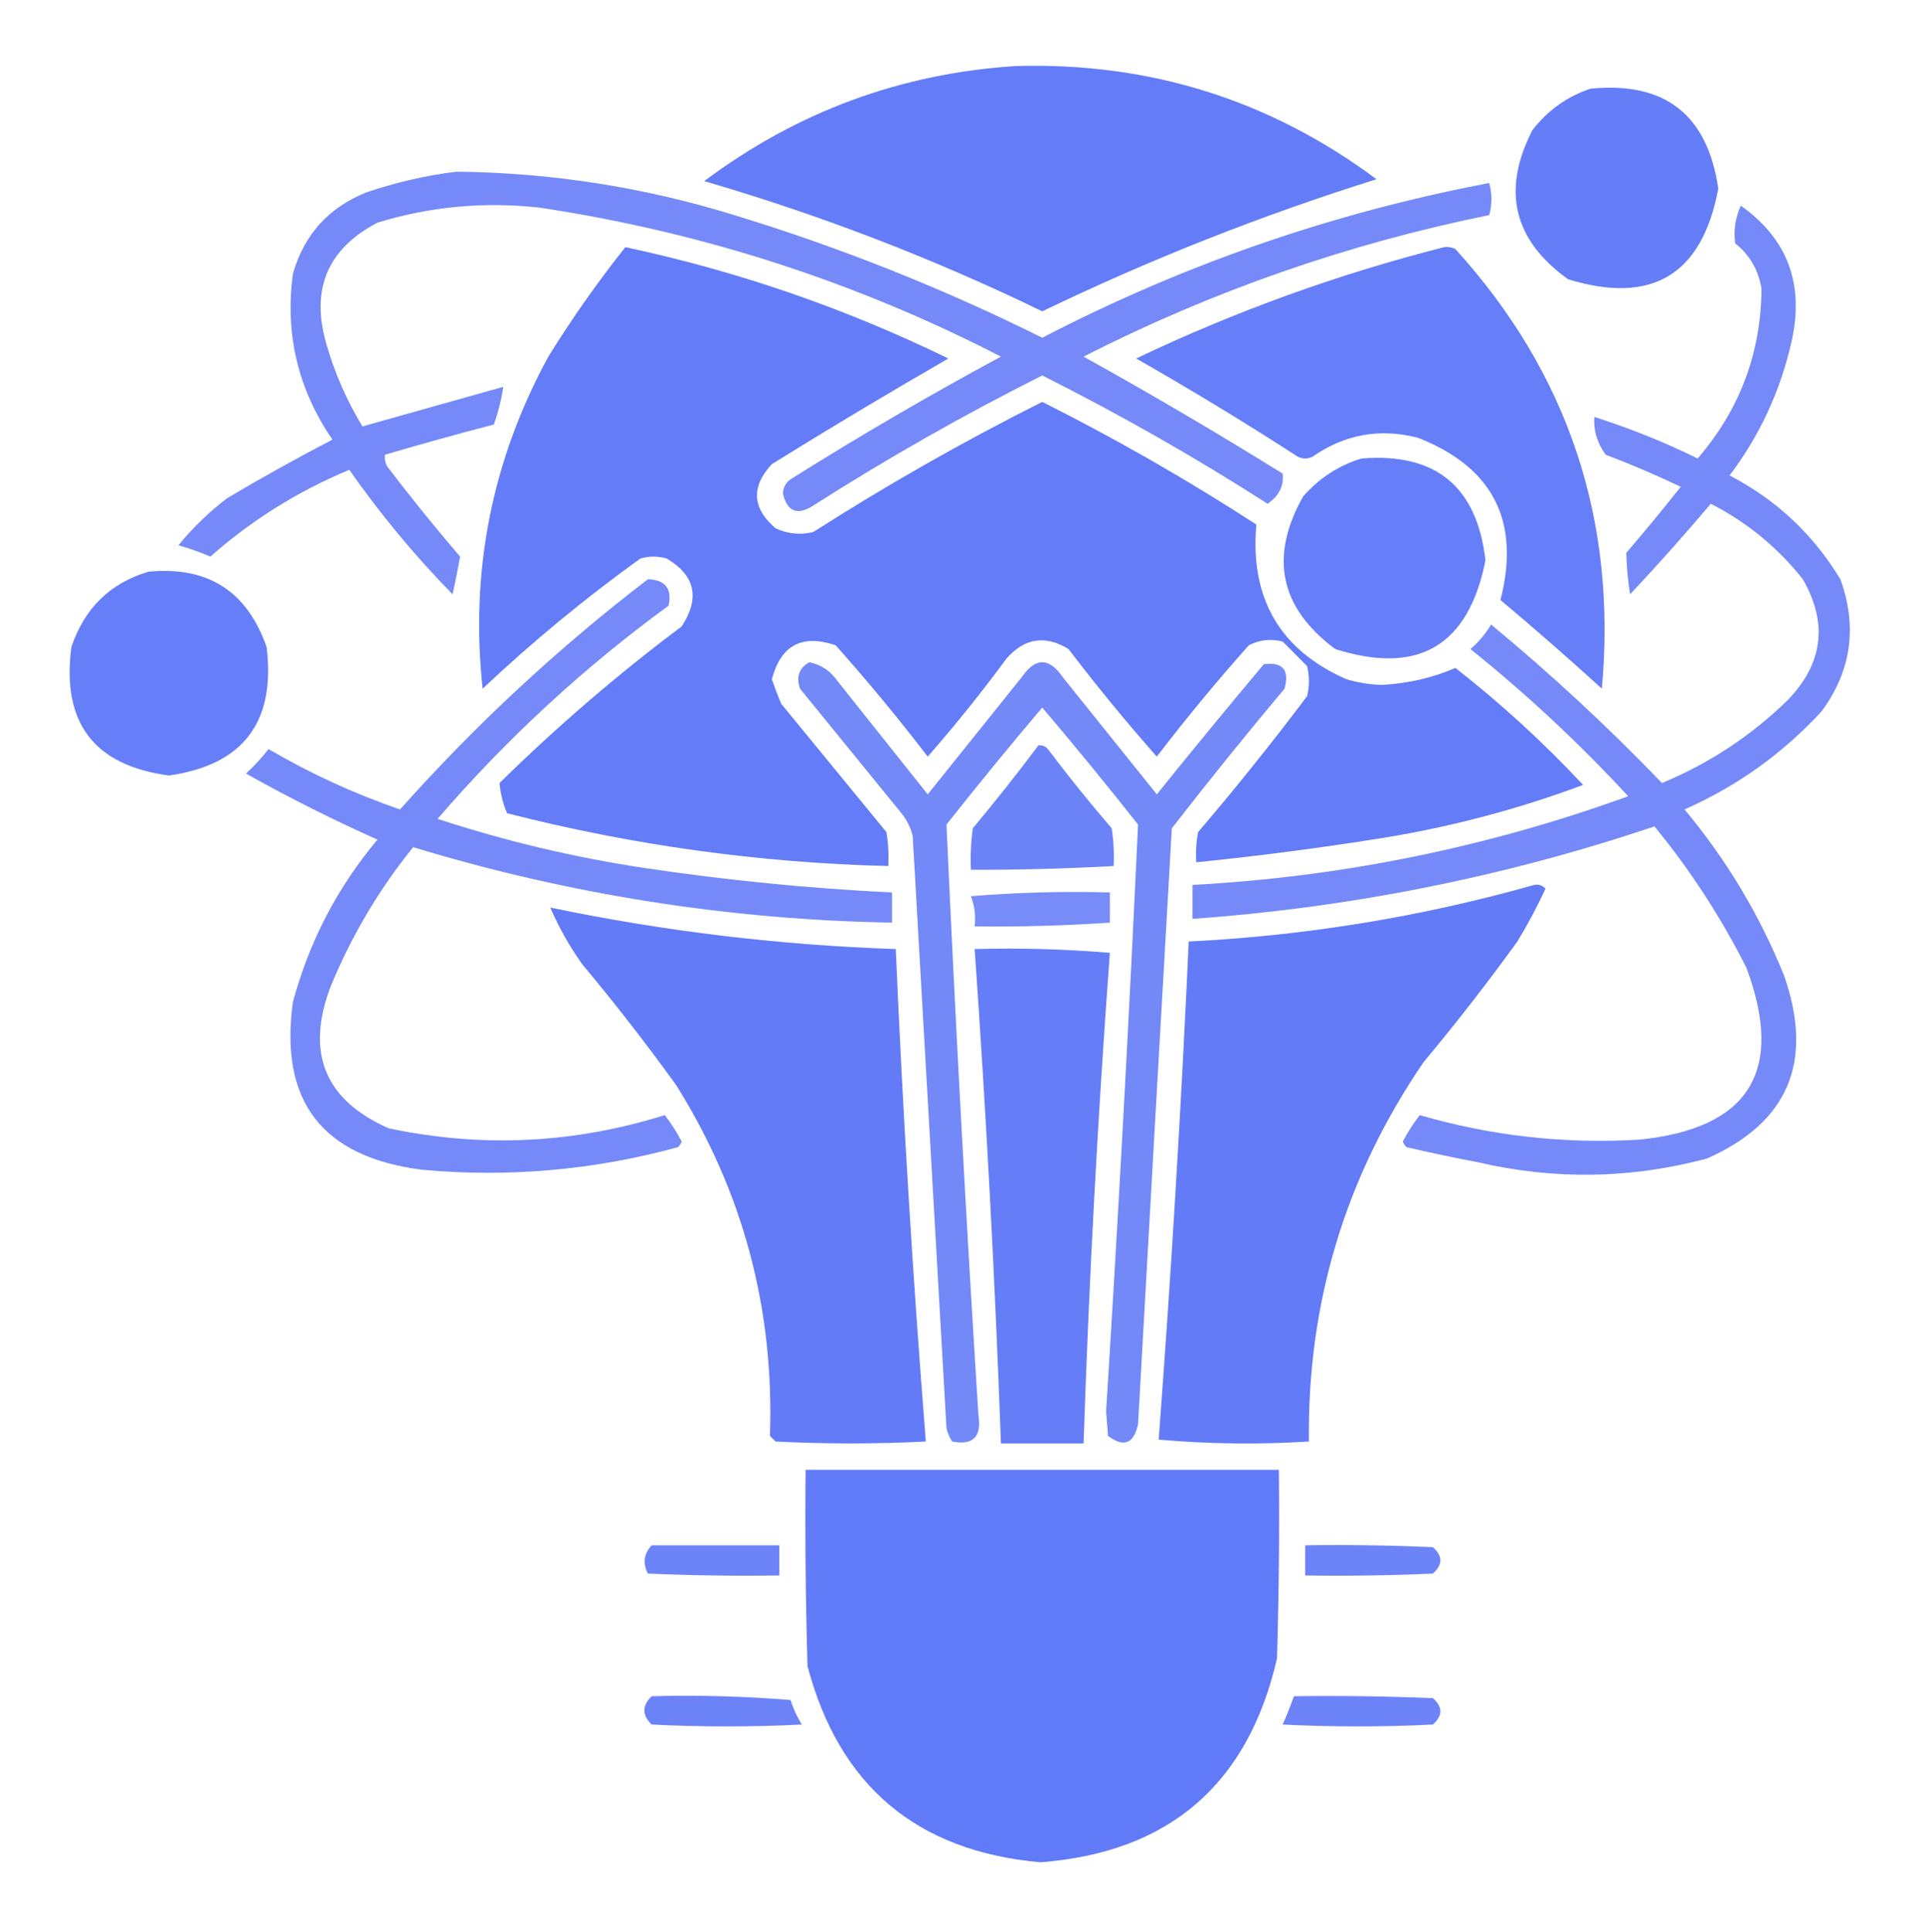 <?xml version="1.0" encoding="UTF-8"?> <svg xmlns="http://www.w3.org/2000/svg" width="225" height="226" viewBox="0 0 225 226" fill="none"><path opacity="0.965" fill-rule="evenodd" clip-rule="evenodd" d="M118.873 7.724C134.529 7.278 148.592 11.692 161.061 20.966C147.666 25.158 134.629 30.307 121.949 36.416C109.195 30.231 96.011 25.155 82.398 21.187C93.244 13.069 105.402 8.581 118.873 7.724Z" fill="#5F78F7"></path><path opacity="0.959" fill-rule="evenodd" clip-rule="evenodd" d="M186.108 10.374C194.809 9.517 199.789 13.416 201.049 22.071C199.151 32.149 193.292 35.68 183.471 32.665C177.075 28.079 175.683 22.267 179.296 15.229C181.109 12.891 183.379 11.273 186.108 10.374Z" fill="#5F78F7"></path><path opacity="0.861" fill-rule="evenodd" clip-rule="evenodd" d="M53.395 20.084C64.476 20.198 75.316 21.89 85.914 25.16C98.322 28.947 110.334 33.728 121.949 39.506C138.505 30.922 155.937 24.889 174.244 21.408C174.592 22.696 174.592 23.946 174.244 25.16C157.66 28.53 141.84 34.047 126.783 41.713C134.651 46.082 142.415 50.643 150.074 55.397C150.239 56.832 149.653 58.01 148.316 58.928C139.813 53.478 131.023 48.476 121.949 43.92C112.729 48.549 103.793 53.625 95.143 59.148C93.307 60.31 92.136 59.869 91.627 57.824C91.6 57.069 91.893 56.481 92.506 56.059C100.538 51.012 108.741 46.23 117.115 41.713C100.063 32.938 82.045 27.126 63.062 24.277C56.628 23.573 50.329 24.162 44.166 26.043C38.276 29.128 36.298 33.91 38.233 40.389C39.206 43.74 40.598 46.904 42.408 49.879C47.875 48.344 53.368 46.799 58.888 45.244C58.668 46.721 58.302 48.193 57.789 49.658C53.522 50.767 49.274 51.944 45.045 53.19C44.979 53.654 45.052 54.095 45.265 54.514C48.016 58.126 50.872 61.657 53.834 65.107C53.573 66.577 53.28 68.049 52.955 69.522C48.526 64.999 44.498 60.144 40.87 54.955C34.874 57.449 29.454 60.833 24.61 65.107C23.403 64.584 22.157 64.142 20.875 63.783C22.568 61.715 24.472 59.876 26.588 58.266C30.633 55.867 34.734 53.586 38.893 51.424C34.858 45.516 33.32 39.042 34.278 32.002C35.588 27.449 38.444 24.285 42.848 22.512C46.34 21.326 49.856 20.517 53.395 20.084Z" fill="#5F78F7"></path><path opacity="0.863" fill-rule="evenodd" clip-rule="evenodd" d="M203.688 24.057C209.155 27.943 211.133 33.24 209.62 39.947C208.324 45.713 205.907 50.936 202.369 55.617C207.818 58.442 212.14 62.488 215.333 67.756C217.348 73.328 216.615 78.478 213.136 83.205C208.583 88.144 203.237 91.97 197.096 94.682C201.984 100.525 205.865 106.999 208.741 114.104C212.259 124.164 209.256 131.301 199.732 135.512C190.853 137.891 181.917 138.038 172.926 135.953C170.13 135.421 167.347 134.832 164.576 134.188C164.375 134.005 164.229 133.784 164.137 133.525C164.709 132.436 165.369 131.406 166.114 130.436C174.506 132.876 183.076 133.833 191.822 133.305C204.667 131.993 208.841 125.299 204.347 113.221C201.359 107.288 197.77 101.771 193.58 96.668C176.063 102.556 158.045 106.161 139.527 107.482C139.527 106.158 139.527 104.834 139.527 103.51C157.034 102.566 174.026 99.108 190.504 93.137C184.748 86.912 178.596 81.174 172.047 75.922C173.018 75.095 173.823 74.139 174.464 73.053C181.482 78.852 188.147 85.031 194.459 91.592C200.006 89.288 204.913 86.05 209.181 81.881C213.306 77.595 213.892 72.887 210.938 67.756C207.99 64.03 204.401 61.087 200.172 58.928C197.13 62.524 193.98 66.056 190.724 69.522C190.464 67.888 190.318 66.269 190.284 64.666C192.461 62.132 194.585 59.557 196.656 56.941C193.777 55.569 190.848 54.319 187.867 53.19C186.865 51.796 186.425 50.325 186.549 48.775C190.701 50.089 194.729 51.707 198.634 53.631C203.552 47.934 206.042 41.313 206.104 33.768C205.756 31.596 204.731 29.83 203.028 28.471C202.825 26.934 203.045 25.463 203.688 24.057Z" fill="#5F78F7"></path><path opacity="0.965" fill-rule="evenodd" clip-rule="evenodd" d="M73.169 28.912C86.309 31.717 98.906 36.058 110.962 41.934C104.005 45.942 97.12 50.062 90.308 54.293C87.852 56.939 87.999 59.441 90.747 61.797C92.154 62.452 93.619 62.599 95.142 62.238C103.792 56.715 112.728 51.639 121.948 47.01C130.584 51.345 138.934 56.127 146.997 61.355C146.24 69.996 149.755 76.029 157.544 79.453C158.905 79.858 160.297 80.079 161.719 80.115C164.761 79.948 167.618 79.285 170.288 78.129C175.602 82.278 180.582 86.839 185.23 91.812C177.691 94.626 169.928 96.685 161.939 97.992C154.636 99.166 147.312 100.123 139.966 100.861C139.894 99.675 139.967 98.498 140.186 97.33C144.6 92.161 148.849 86.864 152.93 81.439C153.223 80.262 153.223 79.085 152.93 77.908C151.977 76.952 151.026 75.996 150.073 75.039C148.696 74.69 147.378 74.837 146.118 75.481C142.364 79.692 138.775 84.033 135.352 88.502C131.752 84.43 128.309 80.237 125.024 75.922C122.311 74.255 119.894 74.623 117.773 77.025C114.864 80.979 111.788 84.804 108.545 88.502C105.122 84.033 101.533 79.692 97.778 75.481C93.854 74.141 91.363 75.465 90.308 79.453C90.639 80.413 91.005 81.369 91.406 82.322C95.508 87.325 99.61 92.328 103.711 97.33C103.93 98.646 104.003 99.971 103.931 101.303C88.811 100.922 73.942 98.862 59.326 95.123C58.836 93.951 58.543 92.774 58.447 91.592C65.164 84.99 72.268 78.884 79.761 73.273C81.928 69.949 81.342 67.3 78.003 65.328C76.978 65.034 75.952 65.034 74.927 65.328C68.455 69.987 62.303 75.063 56.47 80.557C54.987 66.796 57.551 53.848 64.16 41.713C66.929 37.246 69.932 32.979 73.169 28.912Z" fill="#5F78F7"></path><path opacity="0.957" fill-rule="evenodd" clip-rule="evenodd" d="M168.969 28.912C169.431 28.846 169.871 28.92 170.287 29.133C183.489 43.68 189.202 60.821 187.426 80.557C183.536 77.016 179.581 73.559 175.561 70.184C177.927 60.982 174.704 54.656 165.893 51.203C161.454 50.064 157.353 50.8 153.588 53.41C153.002 53.705 152.416 53.705 151.83 53.41C145.647 49.409 139.348 45.584 132.934 41.934C144.553 36.401 156.565 32.06 168.969 28.912Z" fill="#5F78F7"></path><path opacity="0.957" fill-rule="evenodd" clip-rule="evenodd" d="M159.302 53.63C167.983 52.937 172.817 56.909 173.804 65.548C171.824 75.545 165.964 79.003 156.226 75.921C149.728 71.076 148.483 65.117 152.49 58.044C154.386 55.905 156.657 54.434 159.302 53.63Z" fill="#5F78F7"></path><path opacity="0.955" fill-rule="evenodd" clip-rule="evenodd" d="M17.358 66.874C24.297 66.199 28.911 69.142 31.201 75.702C32.257 84.475 28.449 89.478 19.775 90.71C11.005 89.549 7.197 84.546 8.349 75.702C9.867 71.161 12.87 68.218 17.358 66.874Z" fill="#5F78F7"></path><path opacity="0.861" fill-rule="evenodd" clip-rule="evenodd" d="M75.807 67.756C77.85 67.821 78.656 68.851 78.224 70.846C68.303 78.087 59.294 86.4 51.197 95.785C59.067 98.368 67.124 100.28 75.367 101.523C84.99 102.966 94.658 103.923 104.371 104.393C104.371 105.57 104.371 106.747 104.371 107.924C85.268 107.583 66.591 104.64 48.341 99.096C44.338 104.043 41.115 109.487 38.673 115.428C35.742 123.175 38.013 128.693 45.484 131.98C56.376 134.286 67.142 133.771 77.784 130.436C78.53 131.406 79.189 132.436 79.762 133.525C79.67 133.784 79.523 134.005 79.322 134.188C69.504 136.868 59.542 137.751 49.44 136.836C37.71 135.365 32.656 128.818 34.278 117.193C36.195 110.105 39.491 103.779 44.166 98.213C38.945 95.885 33.818 93.31 28.785 90.488C29.745 89.598 30.624 88.642 31.422 87.619C36.311 90.483 41.438 92.837 46.803 94.682C55.653 84.76 65.321 75.785 75.807 67.756Z" fill="#5F78F7"></path><path opacity="0.868" fill-rule="evenodd" clip-rule="evenodd" d="M94.703 77.467C96.084 77.747 97.183 78.482 97.999 79.674C101.514 84.088 105.03 88.502 108.546 92.916C112.208 88.355 115.87 83.793 119.532 79.232C121.143 76.878 122.755 76.878 124.366 79.232C128.028 83.793 131.69 88.355 135.352 92.916C139.475 87.799 143.65 82.723 147.877 77.688C150.092 77.413 150.898 78.37 150.294 80.557C145.794 85.92 141.399 91.364 137.11 96.889C135.775 120.135 134.456 143.382 133.155 166.631C132.637 168.893 131.465 169.334 129.639 167.955C129.566 166.999 129.493 166.042 129.42 165.086C130.852 142.206 132.097 119.326 133.155 96.447C129.503 91.822 125.767 87.261 121.949 82.764C118.144 87.25 114.408 91.811 110.743 96.447C111.781 119.476 113.026 142.503 114.478 165.527C114.879 168.068 113.853 169.098 111.402 168.617C111.098 168.146 110.879 167.631 110.743 167.072C109.425 143.972 108.106 120.872 106.788 97.772C106.541 96.789 106.102 95.906 105.47 95.123C101.514 90.268 97.559 85.412 93.604 80.557C93.128 79.162 93.494 78.132 94.703 77.467Z" fill="#5F78F7"></path><path opacity="0.917" fill-rule="evenodd" clip-rule="evenodd" d="M121.51 87.178C121.947 87.14 122.313 87.287 122.608 87.619C124.993 90.79 127.483 93.88 130.079 96.889C130.298 98.353 130.371 99.824 130.299 101.303C124.737 101.608 119.171 101.755 113.599 101.744C113.527 100.119 113.6 98.501 113.819 96.889C116.476 93.707 119.04 90.47 121.51 87.178Z" fill="#5F78F7"></path><path opacity="0.969" fill-rule="evenodd" clip-rule="evenodd" d="M179.516 103.509C180.032 103.413 180.471 103.56 180.834 103.951C179.847 106.081 178.748 108.14 177.538 110.13C174.044 114.965 170.382 119.674 166.552 124.255C157.417 137.639 152.949 152.426 153.148 168.617C147.283 168.984 141.424 168.911 135.57 168.396C137.034 149.004 138.205 129.582 139.086 110.13C152.864 109.442 166.341 107.235 179.516 103.509Z" fill="#5F78F7"></path><path opacity="0.845" fill-rule="evenodd" clip-rule="evenodd" d="M113.598 104.833C118.939 104.394 124.359 104.247 129.857 104.392C129.857 105.569 129.857 106.746 129.857 107.923C124.592 108.28 119.318 108.427 114.037 108.365C114.172 107.091 114.025 105.914 113.598 104.833Z" fill="#5F78F7"></path><path opacity="0.969" fill-rule="evenodd" clip-rule="evenodd" d="M64.379 106.158C77.698 108.934 91.175 110.552 104.809 111.014C105.633 130.261 106.805 149.462 108.324 168.617C102.465 168.912 96.605 168.912 90.746 168.617C90.526 168.396 90.307 168.176 90.087 167.955C90.603 153.104 86.94 139.421 79.101 126.904C75.606 122.07 71.944 117.361 68.114 112.779C66.636 110.691 65.391 108.484 64.379 106.158Z" fill="#5F78F7"></path><path opacity="0.954" fill-rule="evenodd" clip-rule="evenodd" d="M114.039 111.014C119.32 110.867 124.594 111.014 129.859 111.455C128.443 130.589 127.418 149.717 126.783 168.838C123.561 168.838 120.338 168.838 117.115 168.838C116.416 149.54 115.39 130.265 114.039 111.014Z" fill="#5F78F7"></path><path opacity="0.988" fill-rule="evenodd" clip-rule="evenodd" d="M94.262 171.928C112.719 171.928 131.176 171.928 149.633 171.928C149.706 179.286 149.633 186.643 149.413 193.998C146.014 208.74 136.785 216.685 121.728 217.834C107.268 216.547 98.185 208.896 94.482 194.881C94.262 187.231 94.189 179.58 94.262 171.928Z" fill="#5F78F7"></path><path opacity="0.908" fill-rule="evenodd" clip-rule="evenodd" d="M76.245 180.756C81.226 180.756 86.206 180.756 91.187 180.756C91.187 181.933 91.187 183.11 91.187 184.287C86.058 184.361 80.931 184.287 75.806 184.066C75.183 182.856 75.329 181.752 76.245 180.756Z" fill="#5F78F7"></path><path opacity="0.914" fill-rule="evenodd" clip-rule="evenodd" d="M152.711 180.756C157.693 180.682 162.674 180.756 167.652 180.977C168.824 182.007 168.824 183.037 167.652 184.067C162.674 184.287 157.693 184.361 152.711 184.287C152.711 183.11 152.711 181.933 152.711 180.756Z" fill="#5F78F7"></path><path opacity="0.915" fill-rule="evenodd" clip-rule="evenodd" d="M76.245 198.412C81.673 198.266 87.093 198.413 92.505 198.854C92.818 199.874 93.258 200.83 93.823 201.723C87.964 202.017 82.104 202.017 76.245 201.723C75.109 200.622 75.109 199.518 76.245 198.412Z" fill="#5F78F7"></path><path opacity="0.909" fill-rule="evenodd" clip-rule="evenodd" d="M151.393 198.412C156.815 198.339 162.234 198.412 167.652 198.633C168.824 199.663 168.824 200.693 167.652 201.723C161.793 202.017 155.933 202.017 150.074 201.723C150.558 200.632 150.998 199.528 151.393 198.412Z" fill="#5F78F7"></path></svg> 